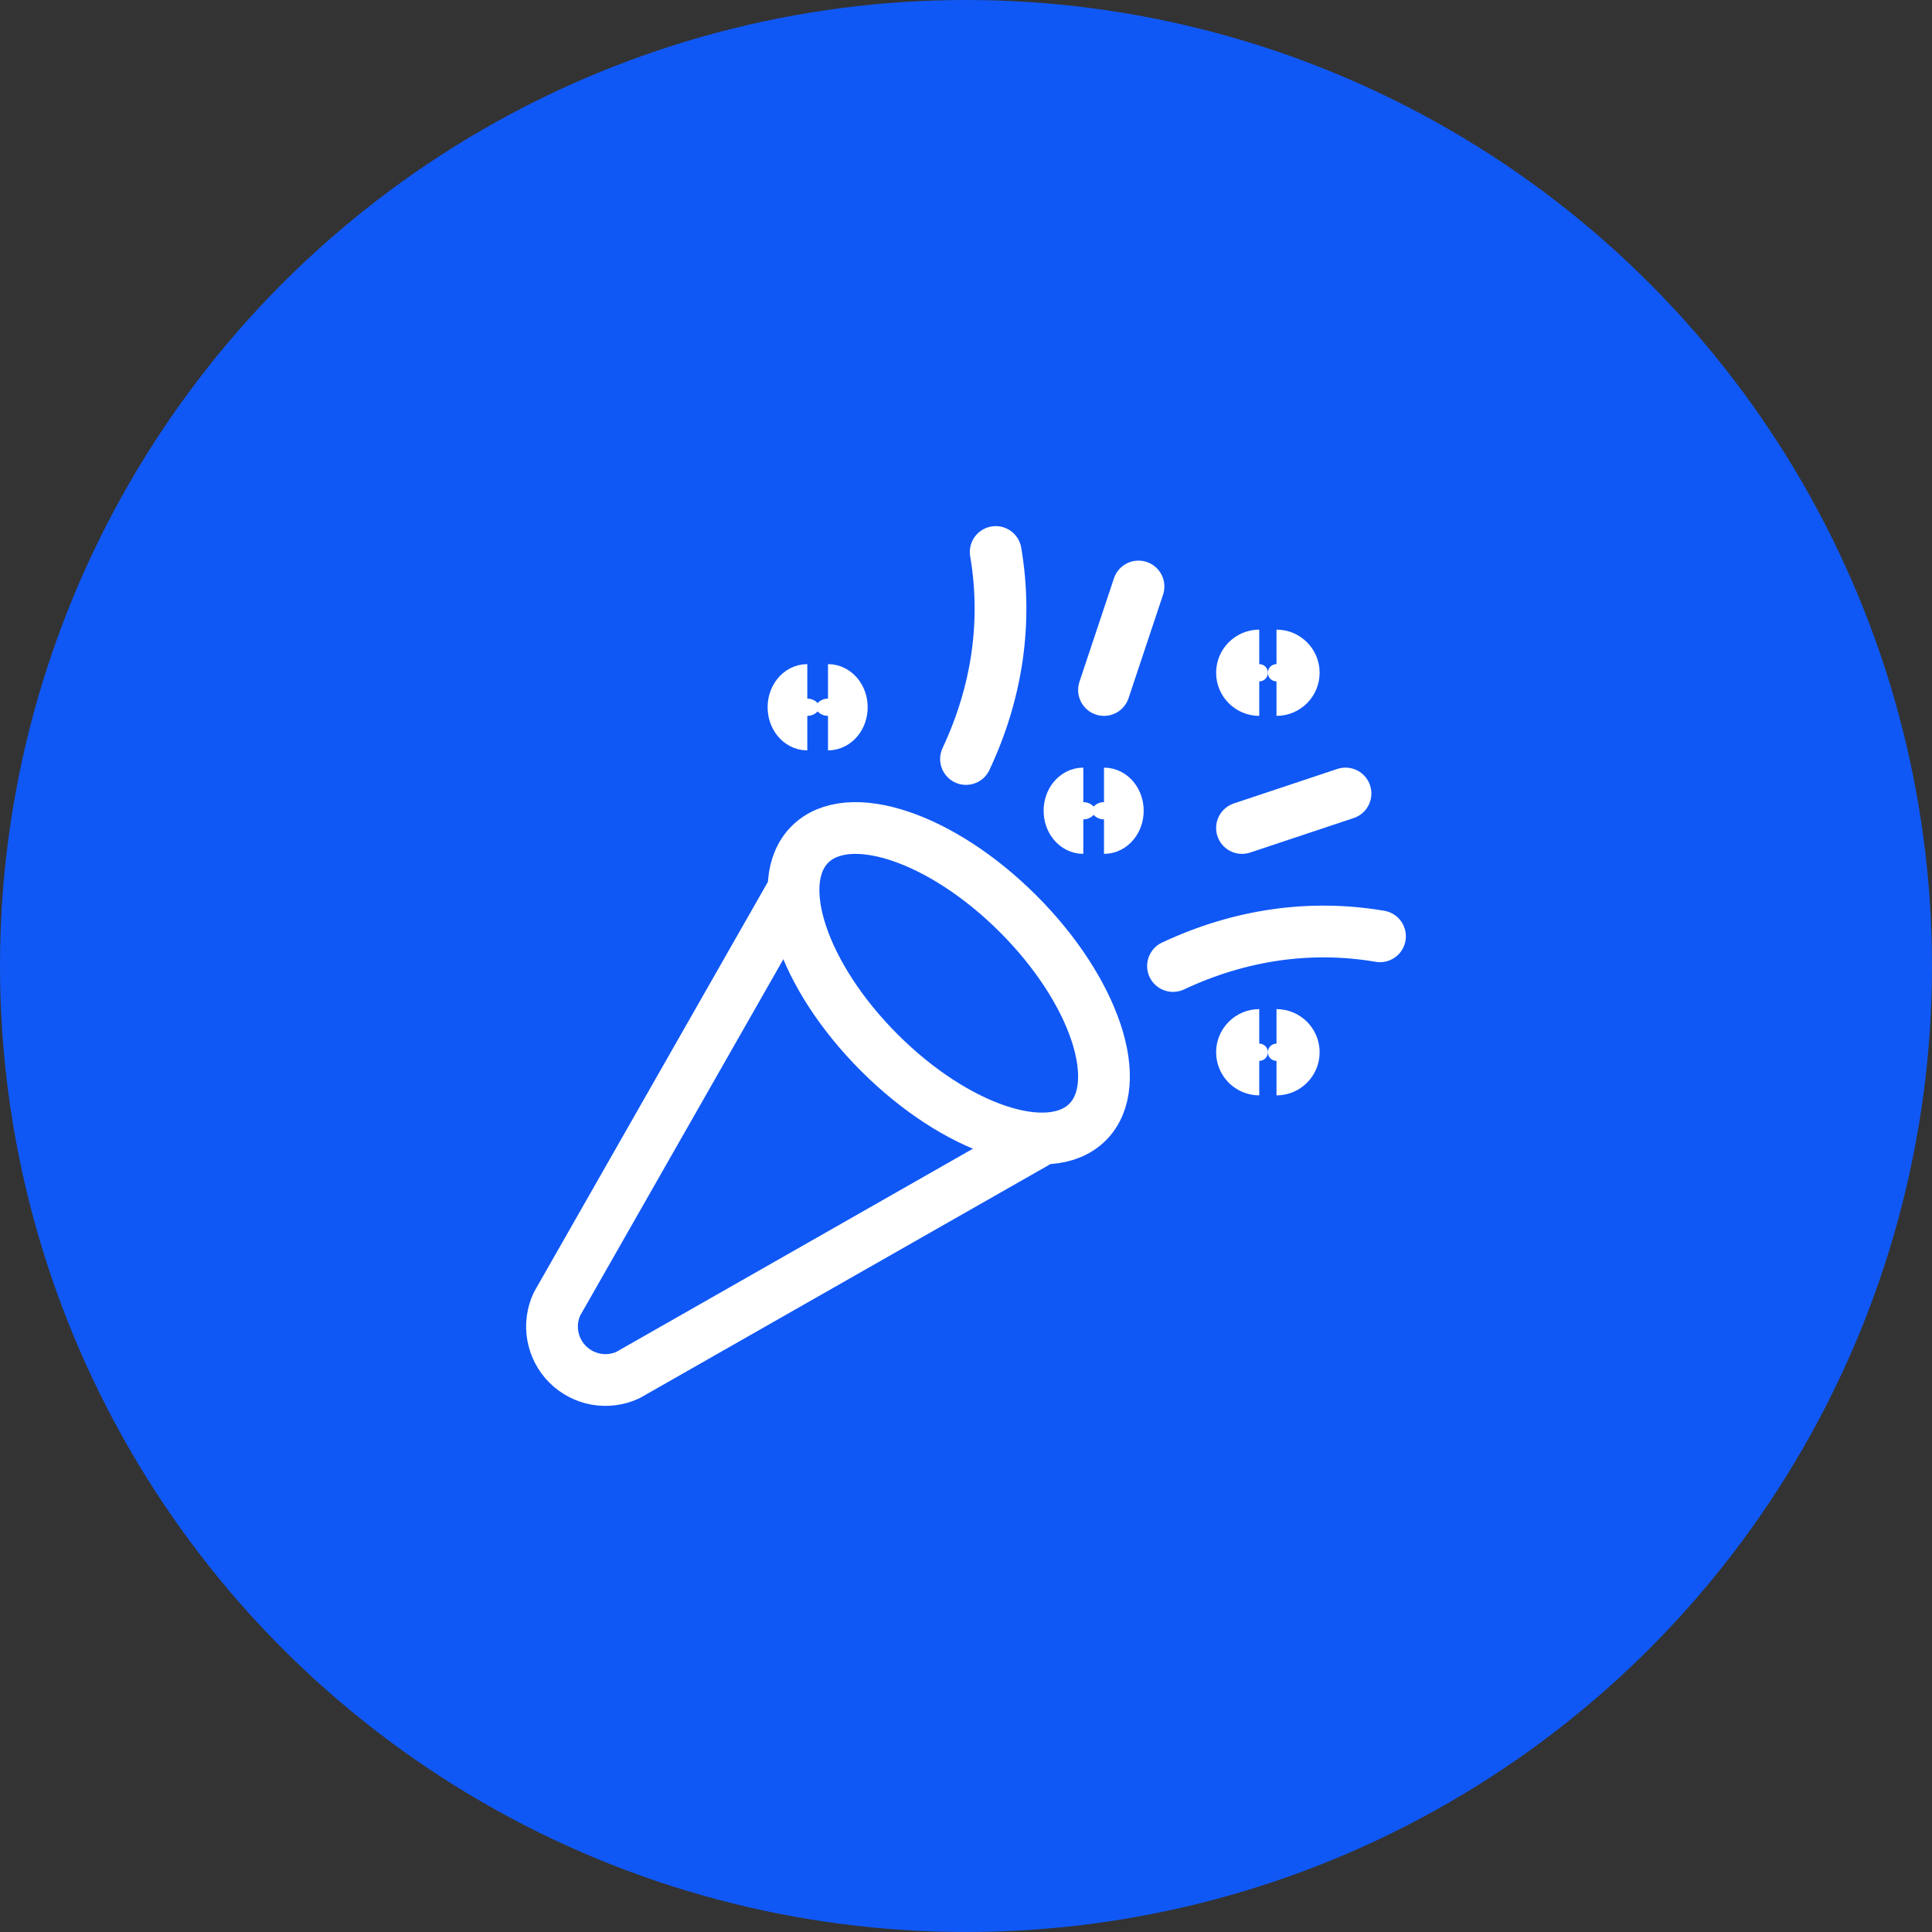<svg width="56" height="56" viewBox="0 0 56 56" fill="none" xmlns="http://www.w3.org/2000/svg">
<rect x="0" y="0" width="56" height="56" fill="#333333" stroke="none"/>
<circle cx="28" cy="28" r="28" fill="#1058F5"/>
<path fill-rule="evenodd" clip-rule="evenodd" d="M31.524 32.524C32.635 31.413 31.735 28.71 29.512 26.488C27.29 24.266 24.587 23.365 23.476 24.476C22.365 25.587 23.266 28.29 25.488 30.512C27.71 32.734 30.413 33.635 31.524 32.524Z" stroke="white" stroke-width="1.5" stroke-linecap="round" stroke-linejoin="round"/>
<path d="M22.871 26L16.143 37.8C16.01 38.088 15.968 38.41 16.024 38.722C16.08 39.034 16.23 39.322 16.454 39.546C16.678 39.77 16.966 39.92 17.278 39.976C17.59 40.032 17.912 39.99 18.2 39.857L30 33.134" stroke="white" stroke-width="1.5" stroke-linecap="round" stroke-linejoin="round"/>
<path d="M28.861 16C29.204 18.018 28.911 20.06 28 22" stroke="white" stroke-width="1.5" stroke-linecap="round" stroke-linejoin="round"/>
<path d="M33 17L32 20" stroke="white" stroke-width="1.5" stroke-linecap="round" stroke-linejoin="round"/>
<path d="M40 27.139C37.982 26.796 35.94 27.09 34 28" stroke="white" stroke-width="1.5" stroke-linecap="round" stroke-linejoin="round"/>
<path d="M39 23L36 24" stroke="white" stroke-width="1.5" stroke-linecap="round" stroke-linejoin="round"/>
<path d="M23.4 21C23.179 21 23 20.776 23 20.5C23 20.224 23.179 20 23.4 20" stroke="white" stroke-width="1.5"/>
<path d="M24 21C24.221 21 24.4 20.776 24.4 20.5C24.4 20.224 24.221 20 24 20" stroke="white" stroke-width="1.5"/>
<path d="M31.4 24C31.179 24 31 23.776 31 23.5C31 23.224 31.179 23 31.4 23" stroke="white" stroke-width="1.5"/>
<path d="M32 24C32.221 24 32.4 23.776 32.4 23.5C32.4 23.224 32.221 23 32 23" stroke="white" stroke-width="1.5"/>
<path d="M36.5 20C36.224 20 36 19.776 36 19.5C36 19.224 36.224 19 36.5 19" stroke="white" stroke-width="1.5"/>
<path d="M37 20C37.276 20 37.5 19.776 37.5 19.5C37.5 19.224 37.276 19 37 19" stroke="white" stroke-width="1.5"/>
<path d="M36.5 31C36.224 31 36 30.776 36 30.5C36 30.224 36.224 30 36.5 30" stroke="white" stroke-width="1.5"/>
<path d="M37 31C37.276 31 37.5 30.776 37.5 30.5C37.5 30.224 37.276 30 37 30" stroke="white" stroke-width="1.5"/>
</svg>
